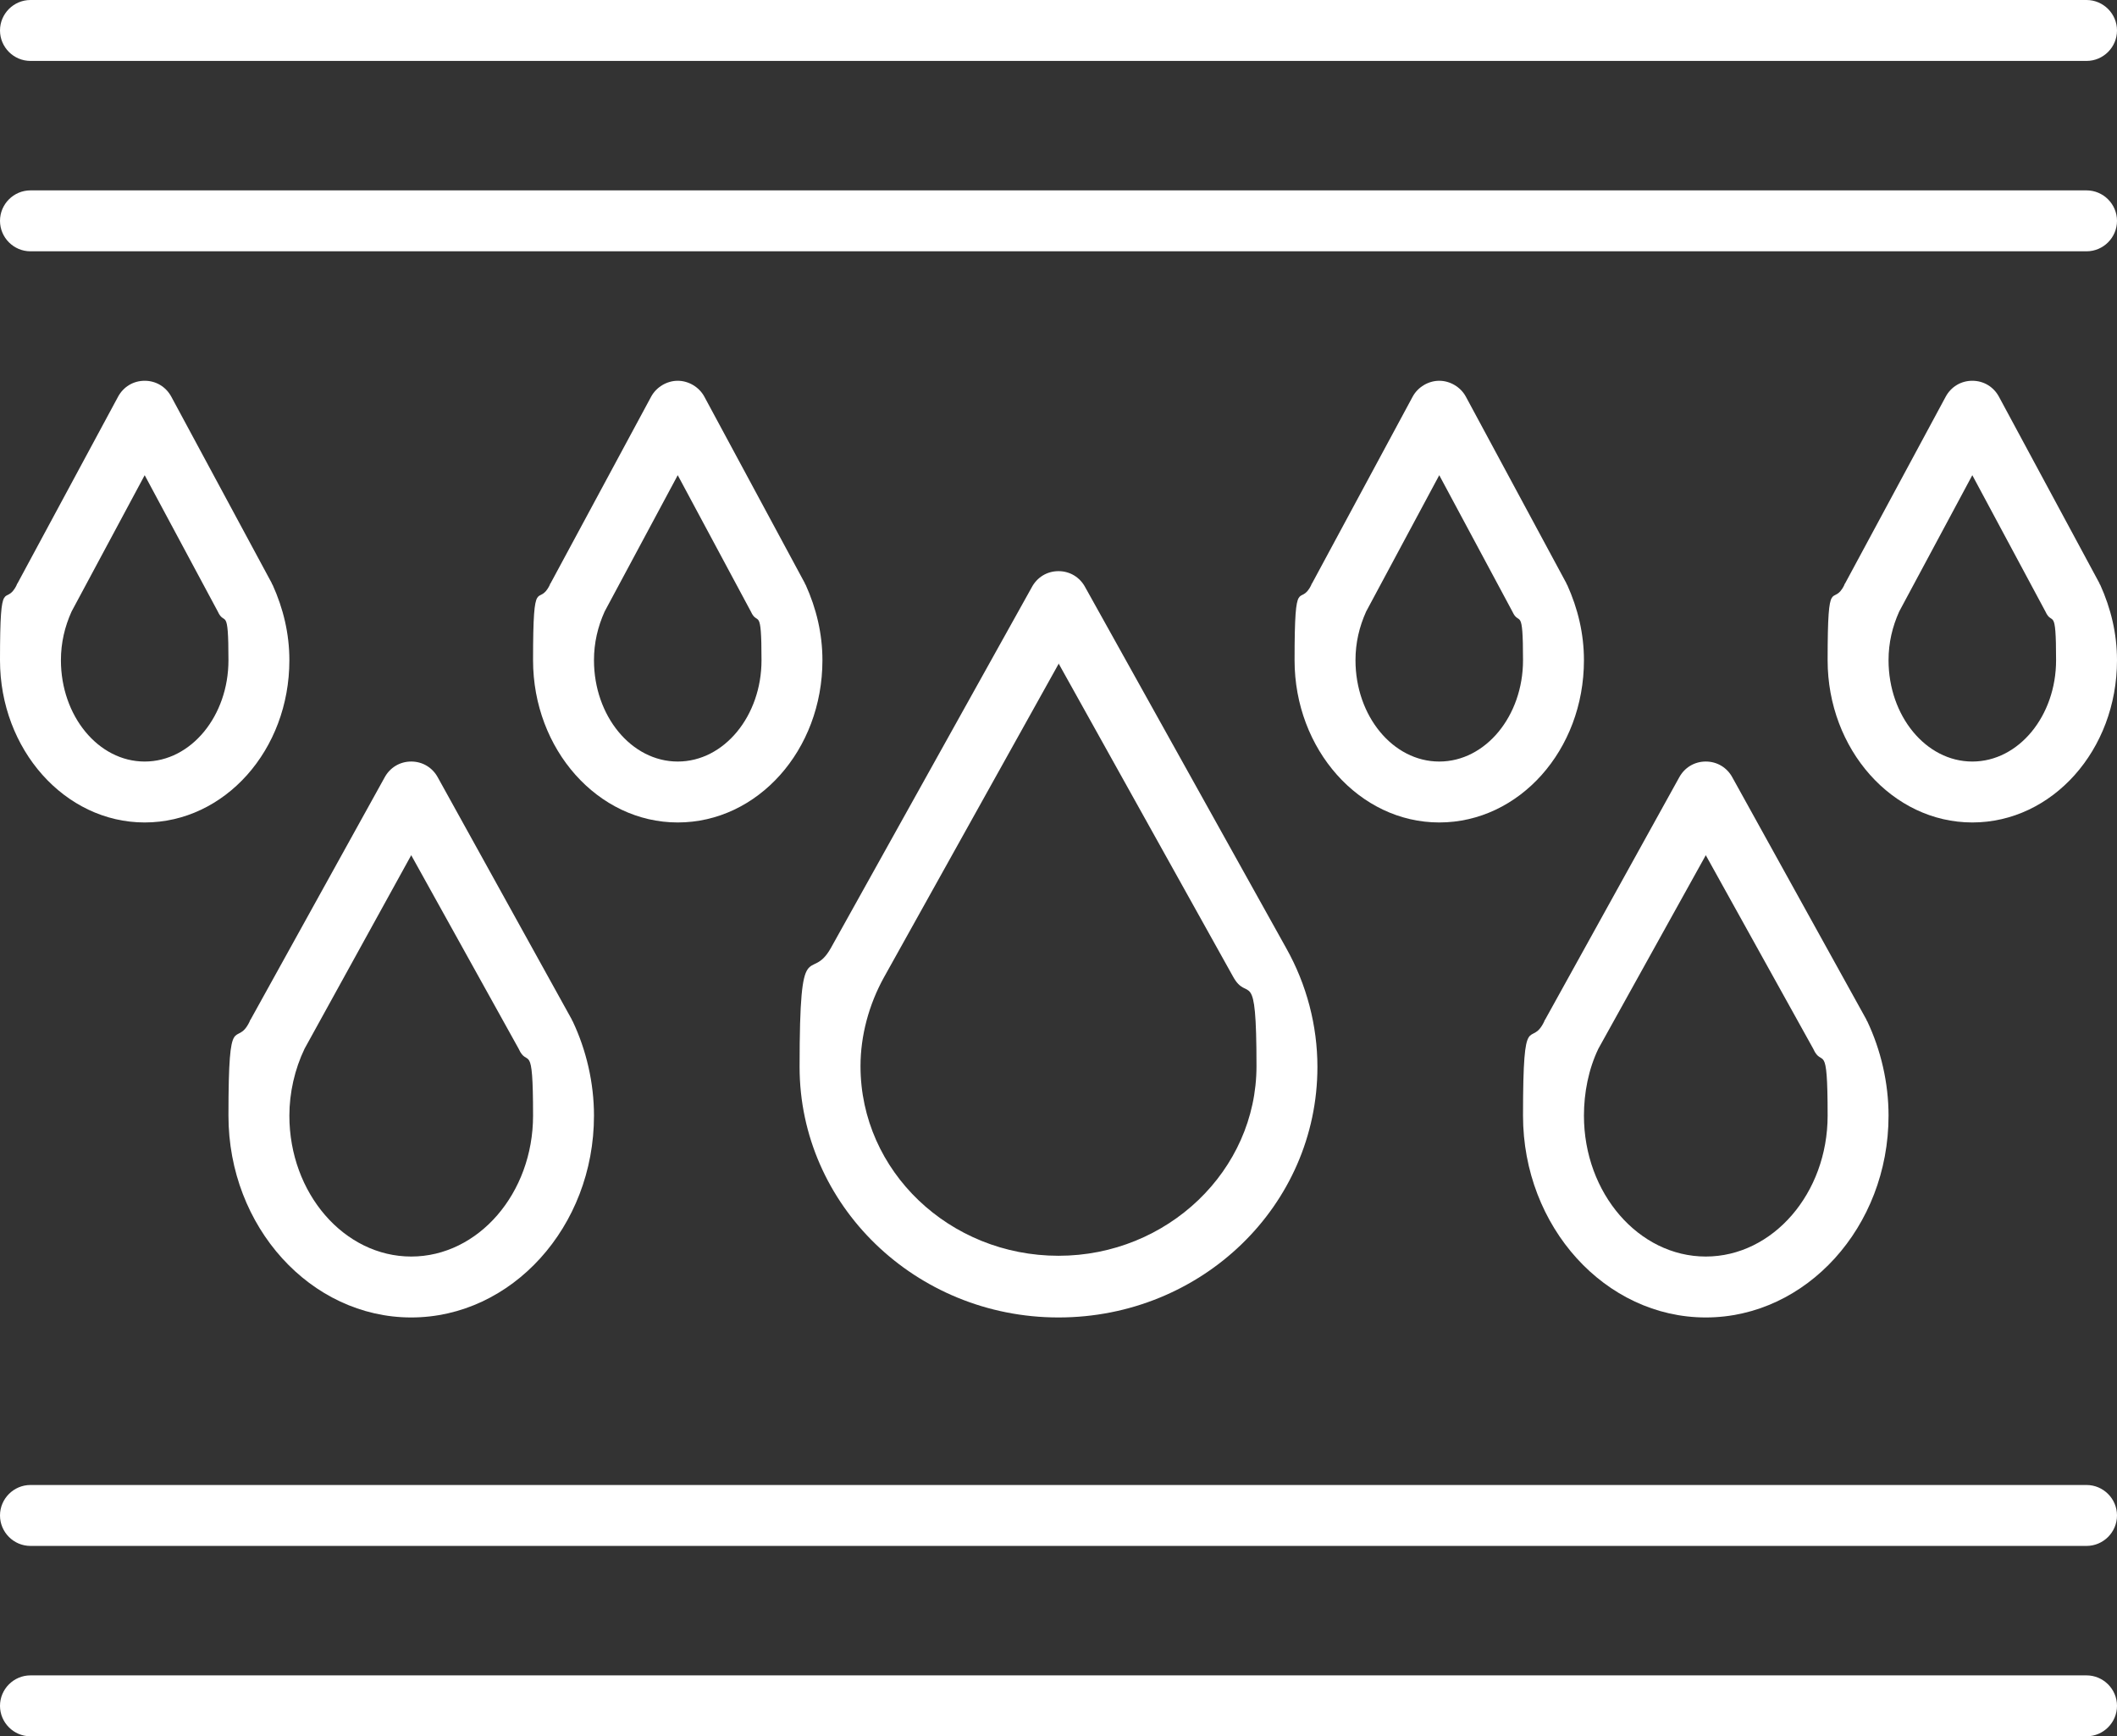 <svg viewBox="0 0 278 228" version="1.1" xmlns="http://www.w3.org/2000/svg">
  <rect x="0" y="0" width="278" height="228" fill="#333333" stroke="none"/>
  <defs>
    <style>
      .cls-1 {
        fill: #fff;
      }
    </style>
  </defs>
  
  <g>
    <g id="Layer_2">
      <g id="Icons">
        <path d="M274,8H4C1.8,8,0,6.2,0,4S1.8,0,4,0h270c2.2,0,4,1.8,4,4s-1.8,4-4,4Z" class="cls-1"></path>
        <path d="M274,33H4c-2.2,0-4-1.8-4-4s1.8-4,4-4h270c2.2,0,4,1.8,4,4s-1.8,4-4,4Z" class="cls-1"></path>
        <path d="M274,203H4c-2.2,0-4-1.8-4-4s1.8-4,4-4h270c2.2,0,4,1.8,4,4s-1.8,4-4,4Z" class="cls-1"></path>
        <path d="M274,228H4c-2.2,0-4-1.8-4-4s1.8-4,4-4h270c2.2,0,4,1.8,4,4s-1.8,4-4,4Z" class="cls-1"></path>
        <path d="M139,173c-18.8,0-34-14.8-34-32.9s1.4-10.8,4.1-15.6l26.4-47.4c.7-1.3,2-2.1,3.5-2.1s2.8.8,3.5,2.1l26.4,47.4c2.7,4.8,4.1,10.2,4.1,15.6,0,18.2-15.2,32.9-34,32.9h0ZM139,87.2l-22.9,41.1c-2,3.6-3.1,7.7-3.1,11.7,0,13.8,11.7,24.9,26,24.9s26-11.2,26-24.9-1.1-8.1-3.1-11.8l-22.9-41.1h0Z" class="cls-1"></path>
        <path d="M224,173c-13.2,0-24-11.9-24-26.5s1-8.6,2.8-12.4c0,0,0-.1.1-.2l17.6-31.8c.7-1.3,2-2.1,3.5-2.1h0c1.5,0,2.8.8,3.5,2.1l17.6,31.8c0,0,0,.1.1.2,1.8,3.8,2.8,8.1,2.8,12.4,0,14.6-10.8,26.5-24,26.5h0ZM209.9,137.7c-1.3,2.7-1.9,5.8-1.9,8.8,0,10.2,7.2,18.5,16,18.5s16-8.3,16-18.5-.7-6.1-1.9-8.8l-14.1-25.4-14.1,25.4h0Z" class="cls-1"></path>
        <path d="M54,173c-13.2,0-24-11.9-24-26.5s1-8.6,2.8-12.4c0,0,0-.1.1-.2l17.6-31.8c.7-1.3,2-2.1,3.5-2.1s2.8.8,3.5,2.1l17.6,31.8c0,0,0,.1.1.2,1.8,3.8,2.8,8.1,2.8,12.4,0,14.6-10.8,26.5-24,26.5h0ZM40,137.7c-1.3,2.7-2,5.8-2,8.8,0,10.2,7.2,18.5,16,18.5s16-8.3,16-18.5-.7-6.1-1.9-8.8l-14.1-25.4-14,25.4h0Z" class="cls-1"></path>
        <path d="M189,108c-10.5,0-19-9.6-19-21.3s.7-6.8,2.2-9.9c0,0,0-.1.1-.2l13.2-24.5c.7-1.3,2.1-2.1,3.5-2.1s2.8.8,3.5,2.1l13.2,24.5c0,0,0,.1.1.2,1.4,3.1,2.2,6.4,2.2,9.9,0,11.8-8.5,21.3-19,21.3h0ZM179.4,80.3c-.9,2-1.4,4.1-1.4,6.4,0,7.3,4.9,13.3,11,13.3s11-6,11-13.3-.5-4.4-1.4-6.4l-9.6-17.9-9.6,17.9Z" class="cls-1"></path>
        <path d="M89,108c-10.5,0-19-9.6-19-21.3s.7-6.8,2.2-9.9c0,0,0-.1.1-.2l13.2-24.5c.7-1.3,2.1-2.1,3.5-2.1s2.8.8,3.5,2.1l13.2,24.5c0,0,0,.1.1.2,1.4,3.1,2.2,6.4,2.2,9.9,0,11.8-8.5,21.3-19,21.3ZM79.4,80.3c-.9,2-1.4,4.1-1.4,6.4,0,7.3,4.9,13.3,11,13.3s11-6,11-13.3-.5-4.4-1.4-6.4l-9.6-17.9-9.6,17.9Z" class="cls-1"></path>
        <path d="M259,108c-10.5,0-19-9.6-19-21.3s.7-6.8,2.2-9.9c0,0,0-.1.1-.2l13.2-24.5c.7-1.3,2-2.1,3.5-2.1s2.8.8,3.5,2.1l13.2,24.5c0,0,0,.1.1.2,1.4,3.1,2.2,6.4,2.2,9.9,0,11.8-8.5,21.3-19,21.3h0ZM249.4,80.3c-.9,2-1.4,4.1-1.4,6.4,0,7.3,4.9,13.3,11,13.3s11-6,11-13.3-.5-4.4-1.4-6.4l-9.6-17.9-9.6,17.9Z" class="cls-1"></path>
        <path d="M19,108c-10.5,0-19-9.6-19-21.3s.7-6.8,2.2-9.9c0,0,0-.1.1-.2l13.2-24.5c.7-1.3,2-2.1,3.5-2.1s2.8.8,3.5,2.1l13.2,24.5c0,0,0,.1.1.2,1.4,3.1,2.2,6.4,2.2,9.9,0,11.8-8.5,21.3-19,21.3ZM9.4,80.3c-.9,2-1.4,4.1-1.4,6.4,0,7.3,4.9,13.3,11,13.3s11-6,11-13.3-.5-4.4-1.4-6.4l-9.6-17.9-9.6,17.9Z" class="cls-1"></path>
      </g>
    </g>
  </g>
</svg>